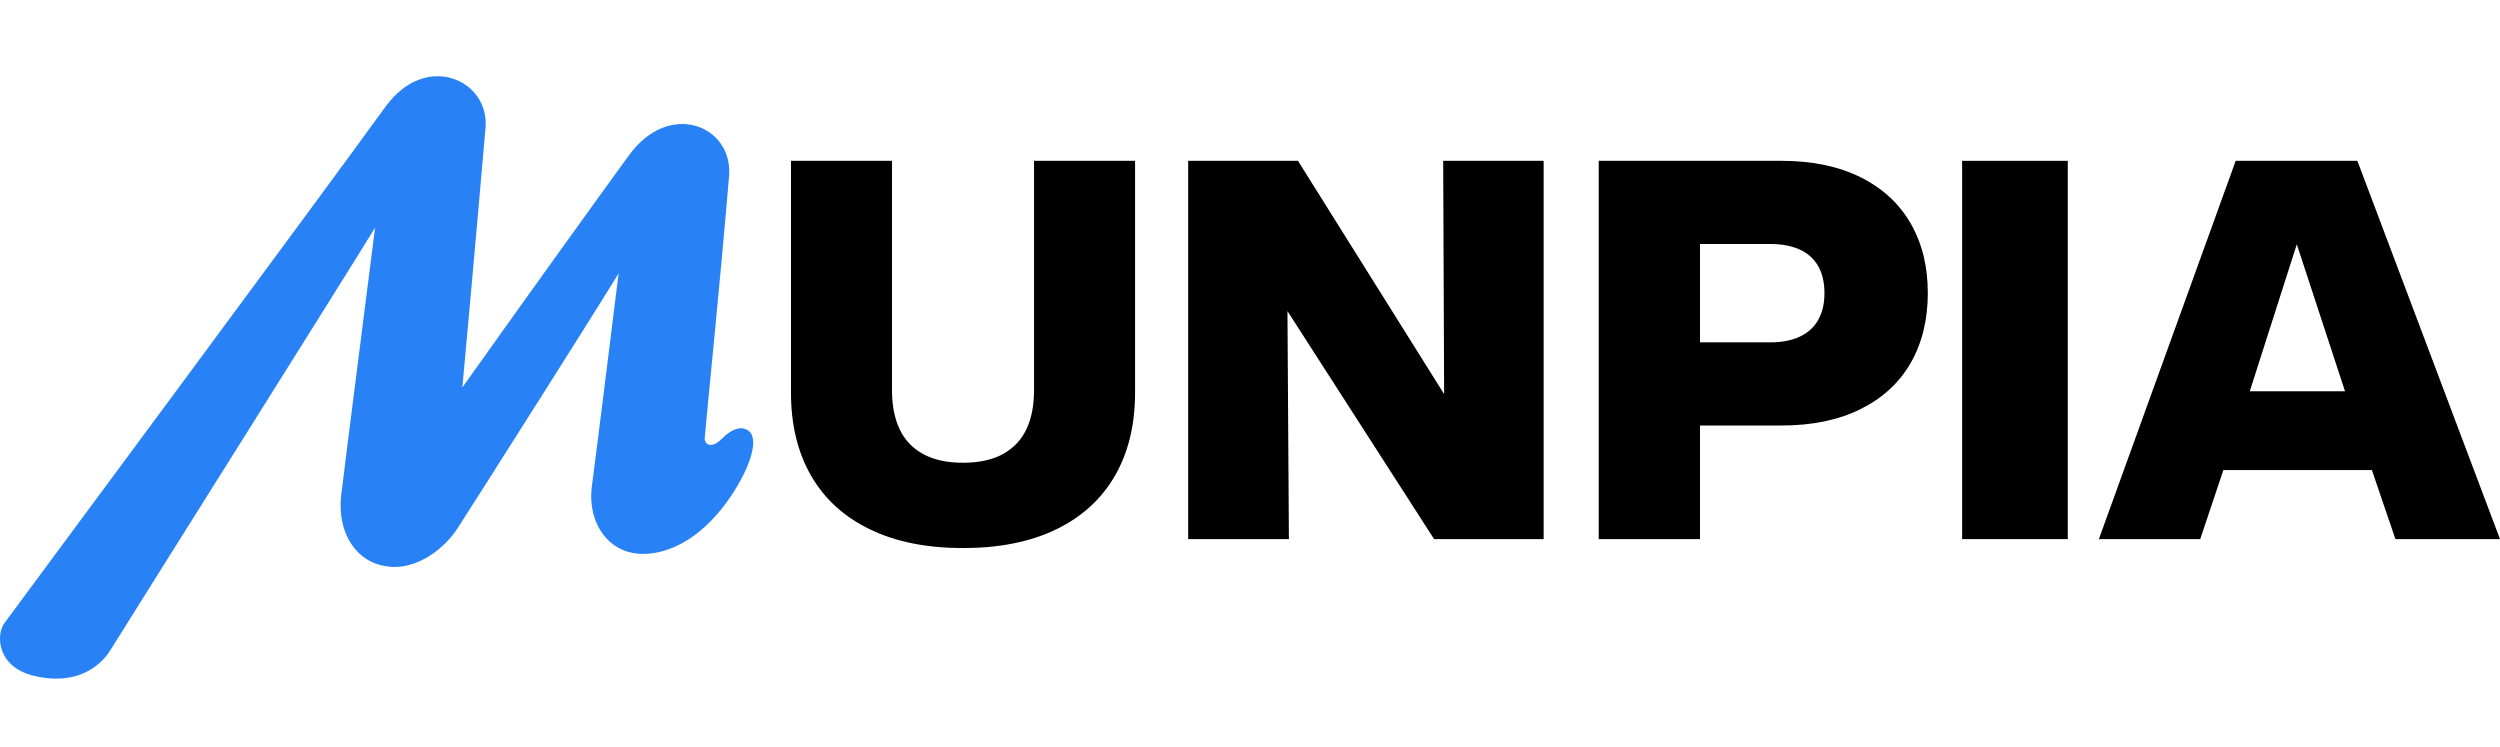<svg width="164" height="49" viewBox="0 0 164 49" fill="none" xmlns="http://www.w3.org/2000/svg">
<path d="M49.147 28.291C48.638 27.873 47.961 28.159 47.327 28.804C46.676 29.466 46.195 29.154 46.231 28.718C46.38 26.914 47.208 18.951 47.827 11.546C48.1 8.281 43.942 6.511 41.264 10.18C39.119 13.122 34.185 19.989 30.331 25.417C30.574 22.767 31.224 15.643 31.851 8.369C32.118 5.27 27.955 3.325 25.288 7.002C20.595 13.476 2.217 38.263 0.297 40.864C-0.28 41.645 -0.202 43.753 2.228 44.334C5.212 45.048 6.699 43.521 7.233 42.663C9.369 39.23 22.981 17.613 24.604 14.933C23.952 20.157 22.677 29.991 22.383 32.489C22.09 34.988 23.437 37.191 25.918 37.191C27.43 37.191 29.1 36.089 30.045 34.613C32.096 31.41 39 20.526 40.58 17.939C40.58 17.939 39.146 29.512 38.828 31.892C38.509 34.273 39.922 36.483 42.432 36.328C45.03 36.167 47.118 34.017 48.372 31.876C49.609 29.766 49.558 28.629 49.147 28.292V28.291Z" fill="#2882F5"/>
<path d="M67.833 25.604C67.833 26.597 67.668 27.445 67.336 28.15C67.005 28.854 66.493 29.397 65.801 29.78C65.109 30.163 64.234 30.356 63.174 30.356C62.115 30.356 61.239 30.164 60.547 29.78C59.855 29.397 59.342 28.854 59.012 28.15C58.681 27.445 58.515 26.597 58.515 25.604V10.55H51.888V25.756C51.888 27.866 52.329 29.684 53.21 31.212C54.092 32.739 55.379 33.911 57.071 34.727C58.763 35.545 60.797 35.953 63.174 35.953C65.551 35.953 67.594 35.545 69.282 34.727C70.971 33.911 72.256 32.739 73.138 31.212C74.019 29.684 74.461 27.866 74.461 25.756V10.55H67.833V25.604Z" fill="black"/>
<path d="M94.735 25.855L85.147 10.55H77.944V35.366H84.552L84.457 20.407L94.077 35.366H101.263V10.55H94.673L94.735 25.855Z" fill="black"/>
<path d="M122.054 11.629C120.613 10.91 118.883 10.55 116.867 10.55H104.876V35.365H111.519V27.914H116.858C118.874 27.914 120.605 27.556 122.049 26.839C123.494 26.123 124.591 25.113 125.341 23.809C126.089 22.505 126.464 20.975 126.464 19.223C126.464 17.471 126.089 15.96 125.341 14.659C124.591 13.357 123.496 12.347 122.054 11.628M119.273 20.989C119 21.471 118.596 21.836 118.064 22.085C117.531 22.335 116.88 22.459 116.109 22.459H111.52V16.006H116.118C116.882 16.006 117.531 16.128 118.064 16.371C118.596 16.616 119 16.978 119.273 17.459C119.547 17.94 119.684 18.531 119.684 19.232C119.684 19.933 119.547 20.507 119.273 20.988" fill="black"/>
<path d="M135.646 10.55H128.716V35.366H135.646V10.55Z" fill="black"/>
<path d="M154.643 10.55H146.662L137.686 35.366H144.334L145.853 30.837H155.596L157.14 35.366H163.999L154.644 10.55H154.643ZM147.585 25.667C147.585 25.667 150.61 16.229 150.67 16.027L153.833 25.667H147.585Z" fill="black"/>
</svg>
